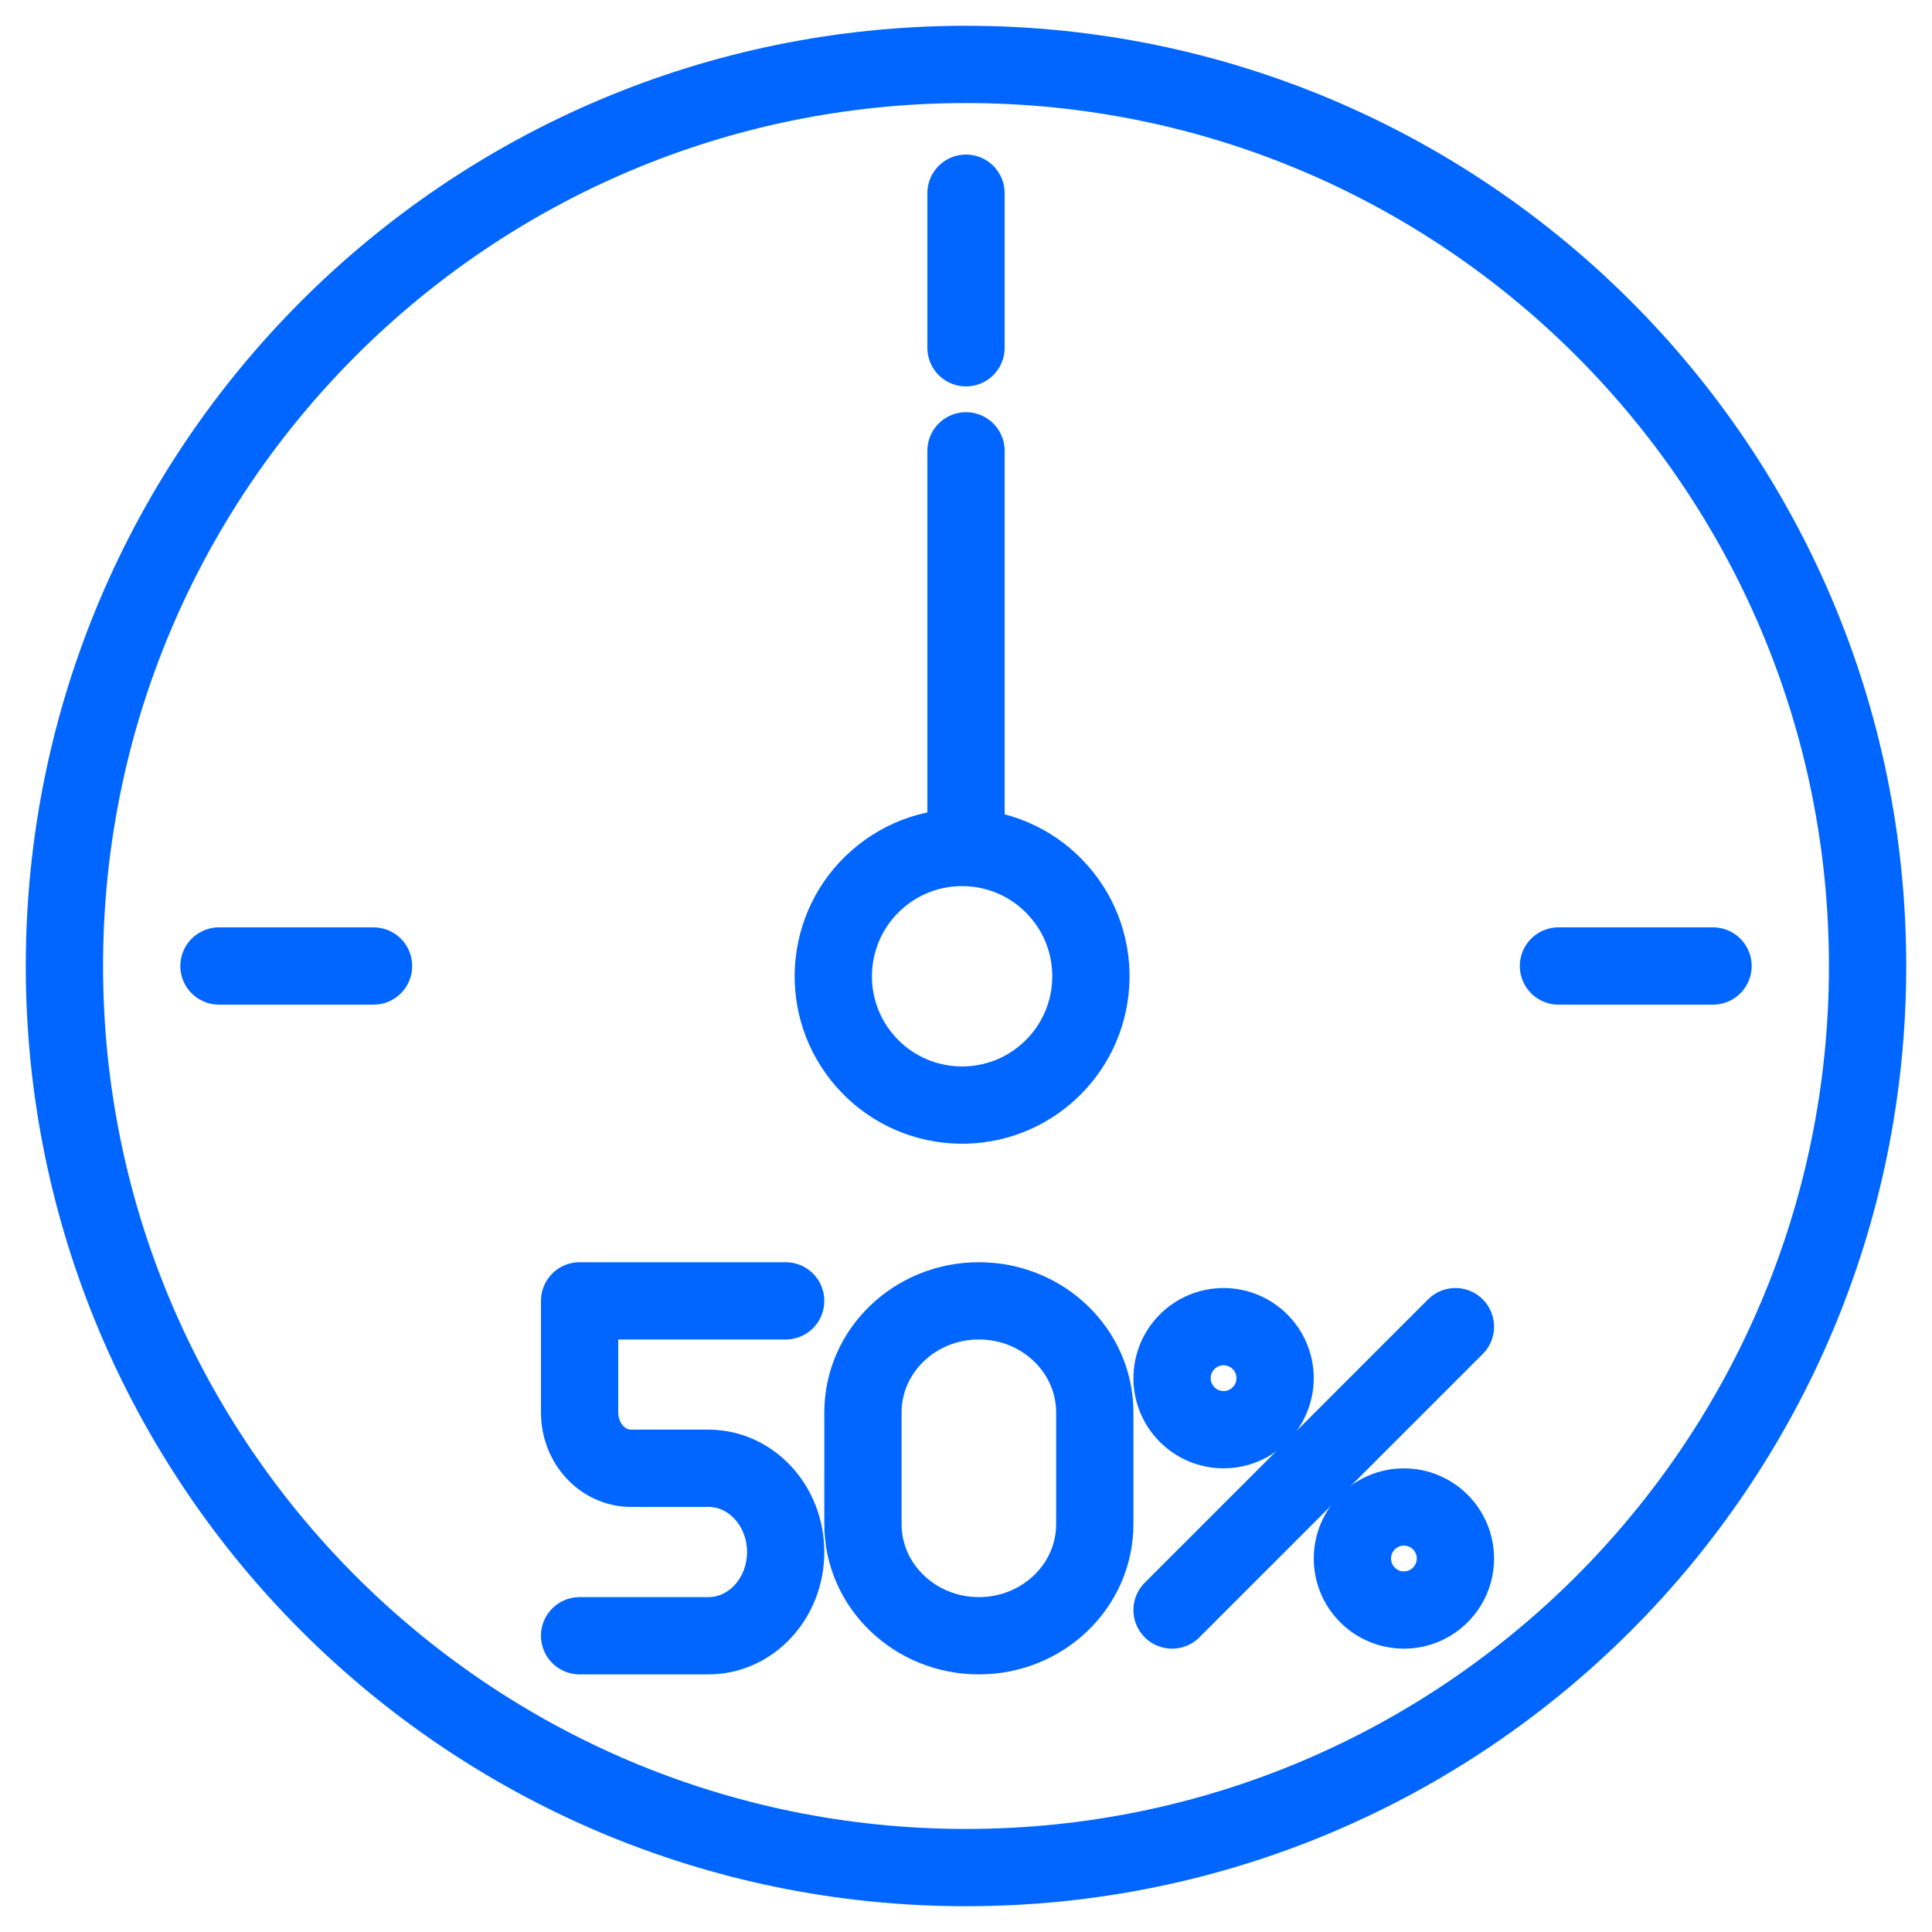 <svg fill="none" height="50" viewBox="0 0 50 50" width="50" xmlns="http://www.w3.org/2000/svg"><g stroke="#06f" stroke-linecap="round" stroke-linejoin="round" stroke-width="2"><path clip-rule="evenodd" d="m25 48.333c12.886 0 23.333-10.447 23.333-23.333 0-12.887-10.447-23.333-23.333-23.333-12.887 0-23.333 10.447-23.333 23.333 0 12.887 10.447 23.333 23.333 23.333z" fill-rule="evenodd"/><path clip-rule="evenodd" d="m27.095 27.774c1.385-1.213 1.525-3.319.312-4.704-1.213-1.385-3.319-1.525-4.704-.312-1.385 1.213-1.525 3.319-.312 4.704 1.213 1.385 3.319 1.525 4.704.312z" fill-rule="evenodd"/><path d="m25 21.667 0-10"/><path d="m5.667 25h4"/><path d="m44.333 25h-4"/><path d="m25 5v4"/><path d="m20.333 33.666h-5.333v2.889c0 .798.597 1.444 1.333 1.444h2c1.105 0 2 .97 2 2.167s-.895 2.167-2 2.167h-3.333"/><path clip-rule="evenodd" d="m25.333 33.666c-1.657 0-3 1.293-3 2.889v2.889c0 1.595 1.343 2.889 3 2.889s3-1.293 3-2.889v-2.889c0-1.595-1.343-2.889-3-2.889z" fill-rule="evenodd"/><path d="m30.333 41.667 7.333-7.333"/><g clip-rule="evenodd" fill-rule="evenodd"><path d="m31.666 37c.736 0 1.333-.597 1.333-1.333 0-.736-.597-1.333-1.333-1.333-.736 0-1.333.597-1.333 1.333 0 .736.597 1.333 1.333 1.333z"/><path d="m36.333 41.667c.736 0 1.333-.597 1.333-1.333 0-.736-.597-1.333-1.333-1.333-.736 0-1.333.597-1.333 1.333 0 .736.597 1.333 1.333 1.333z"/></g></g></svg>
